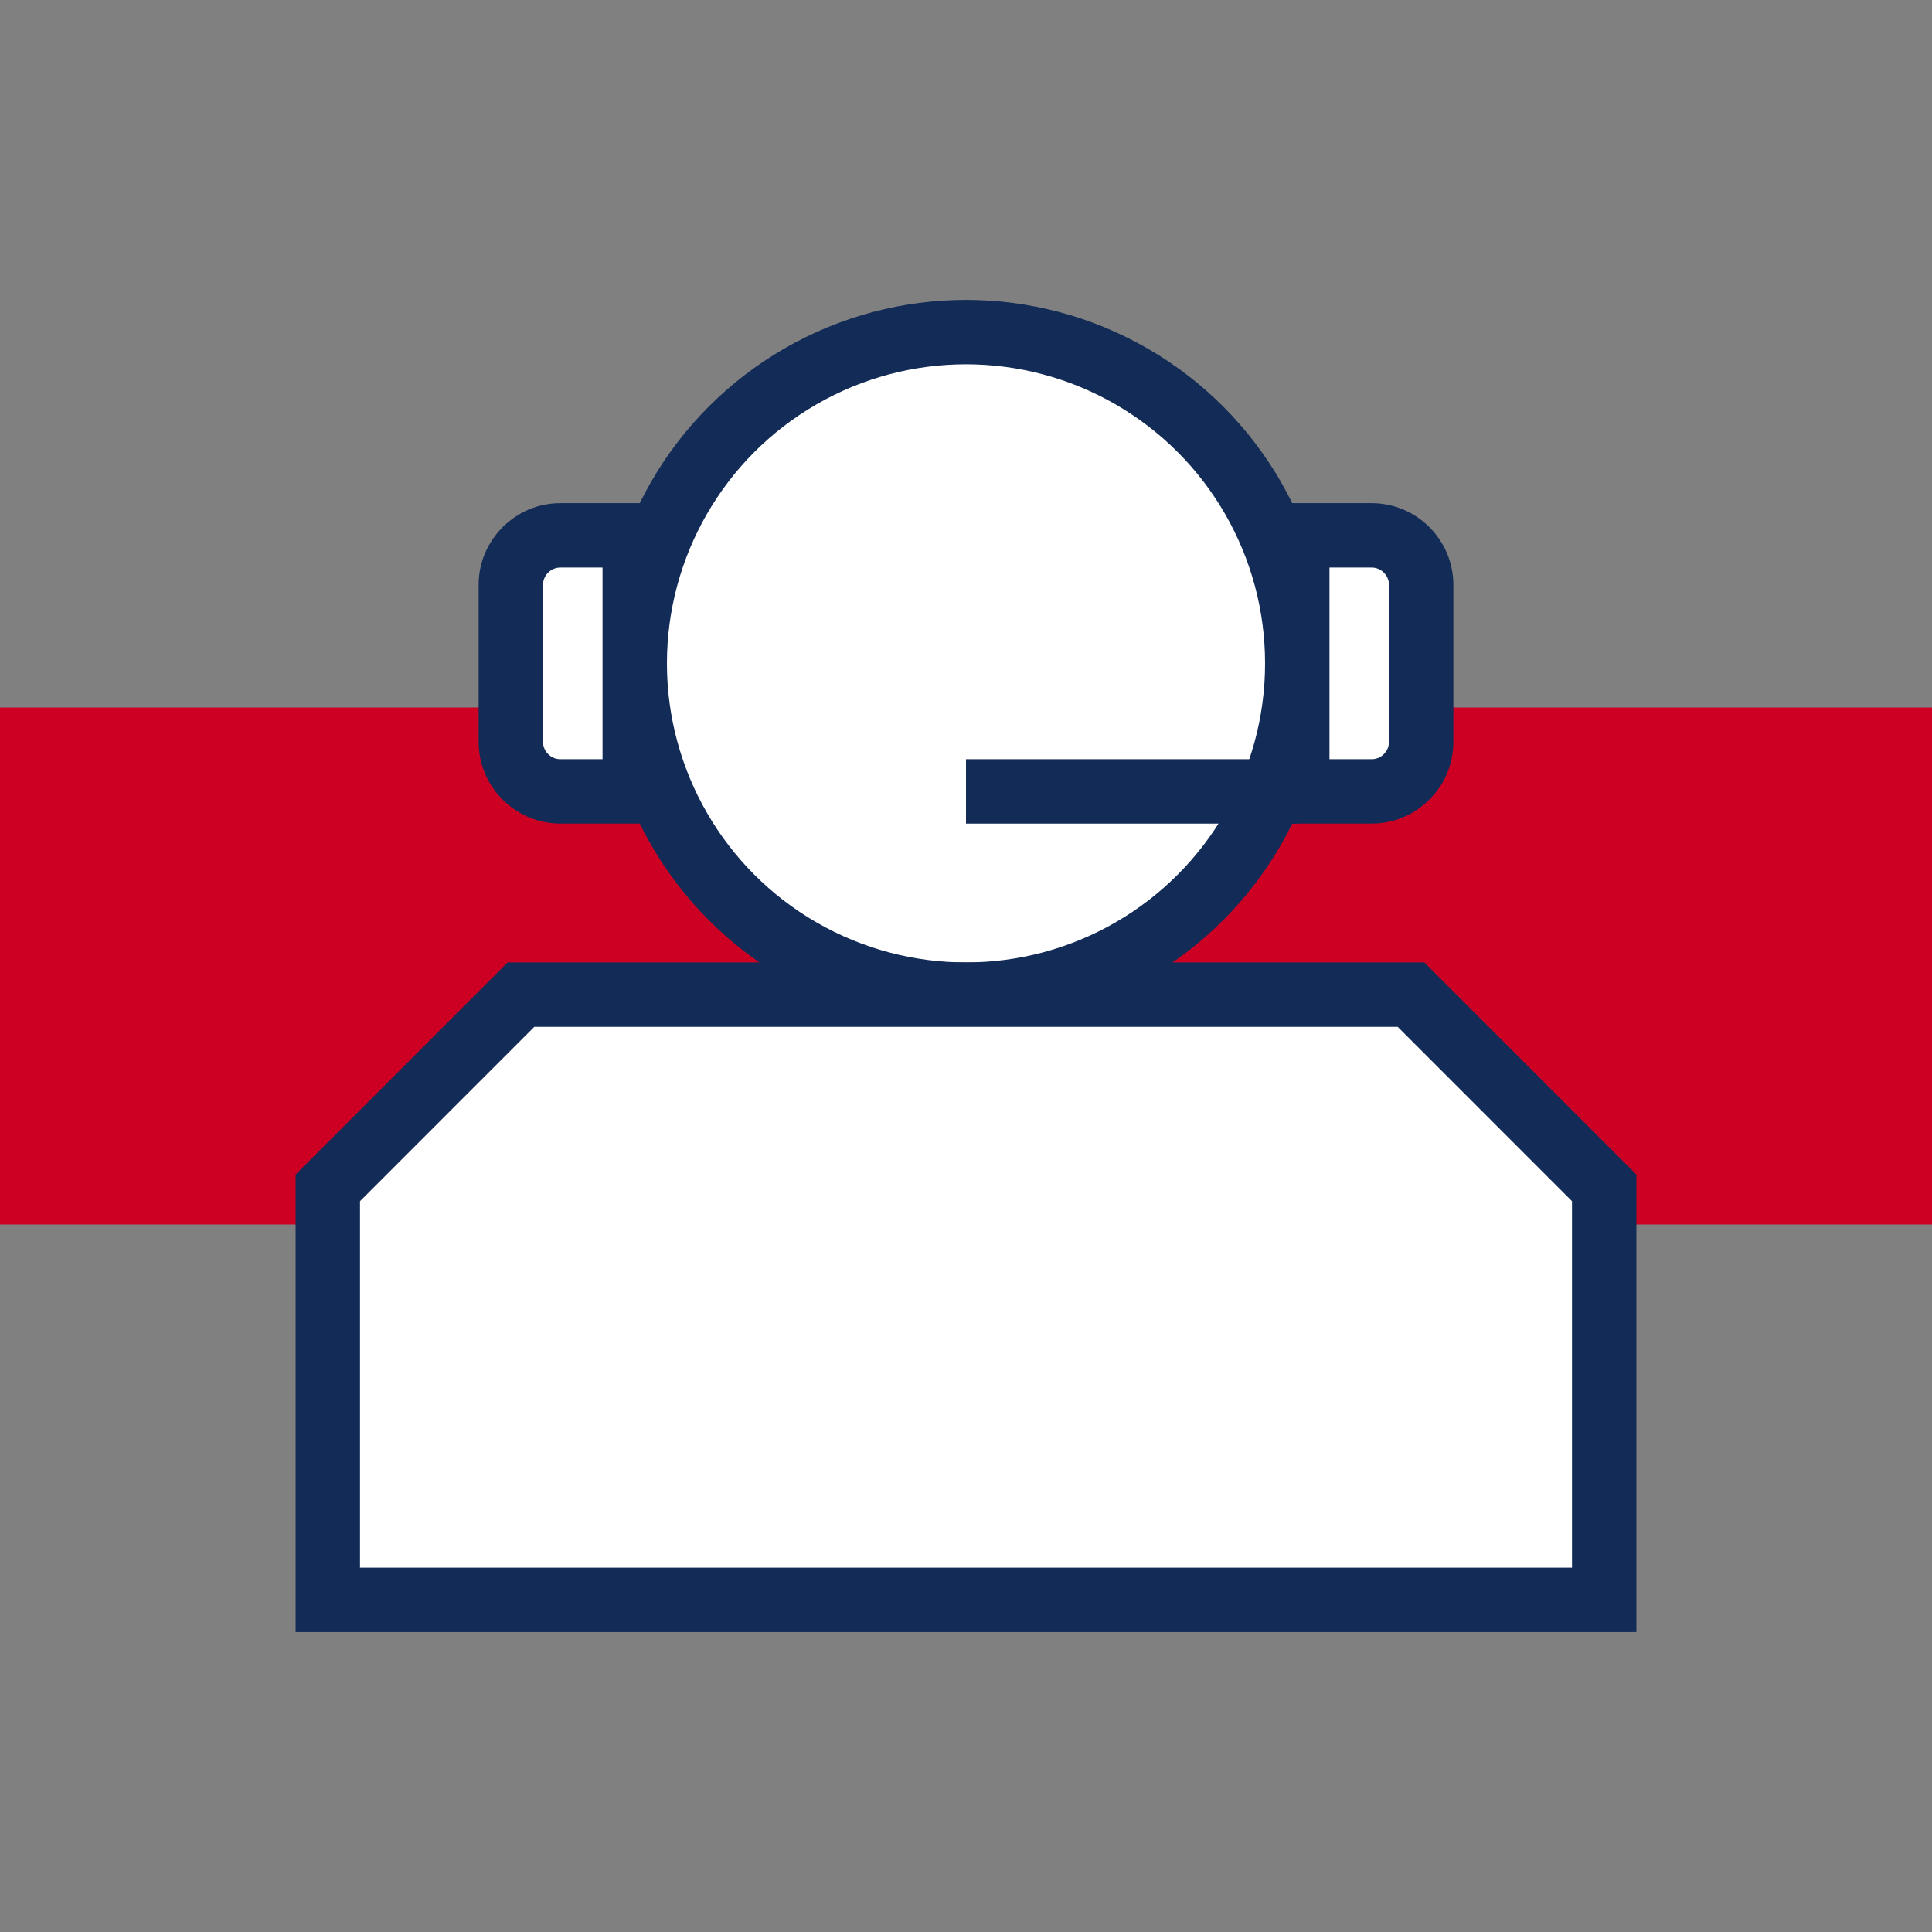 <?xml version="1.0" encoding="UTF-8"?>
<svg id="Layer_1" xmlns="http://www.w3.org/2000/svg" version="1.1" viewBox="0 0 30 30">
  <rect x="0" y="0" width="30" height="30" fill="#808080" stroke="none"/>
  <!-- Generator: Adobe Illustrator 29.2.1, SVG Export Plug-In . SVG Version: 2.1.0 Build 116)  -->
  <defs>
    <style>
      .st0 {
        fill: #cd0024;
      }

      .st1 {
        fill: #fff;
        stroke: #132b57;
        stroke-miterlimit: 10;
      }
    </style>
  </defs>
  <rect class="st0" y="10.986" width="30" height="8.028"/>
  <g>
    <g>
      <circle class="st1" cx="15" cy="10.301" r="5.144"/>
      <polygon class="st1" points="21.911 15.445 8.089 15.445 5.09 18.445 5.09 24.843 24.91 24.843 24.91 18.445 21.911 15.445"/>
    </g>
    <path class="st1" d="M8.702,8.313h1.154v3.976h-1.154c-.425,0-.77-.345-.77-.77v-2.436c0-.425.345-.77.77-.77Z"/>
    <path class="st1" d="M20.914,8.313h1.154v3.976h-1.154c-.425,0-.77-.345-.77-.77v-2.436c0-.425.345-.77.77-.77Z" transform="translate(42.212 20.602) rotate(180)"/>
    <line class="st1" x1="15" y1="12.289" x2="20.144" y2="12.289"/>
  </g>
</svg>